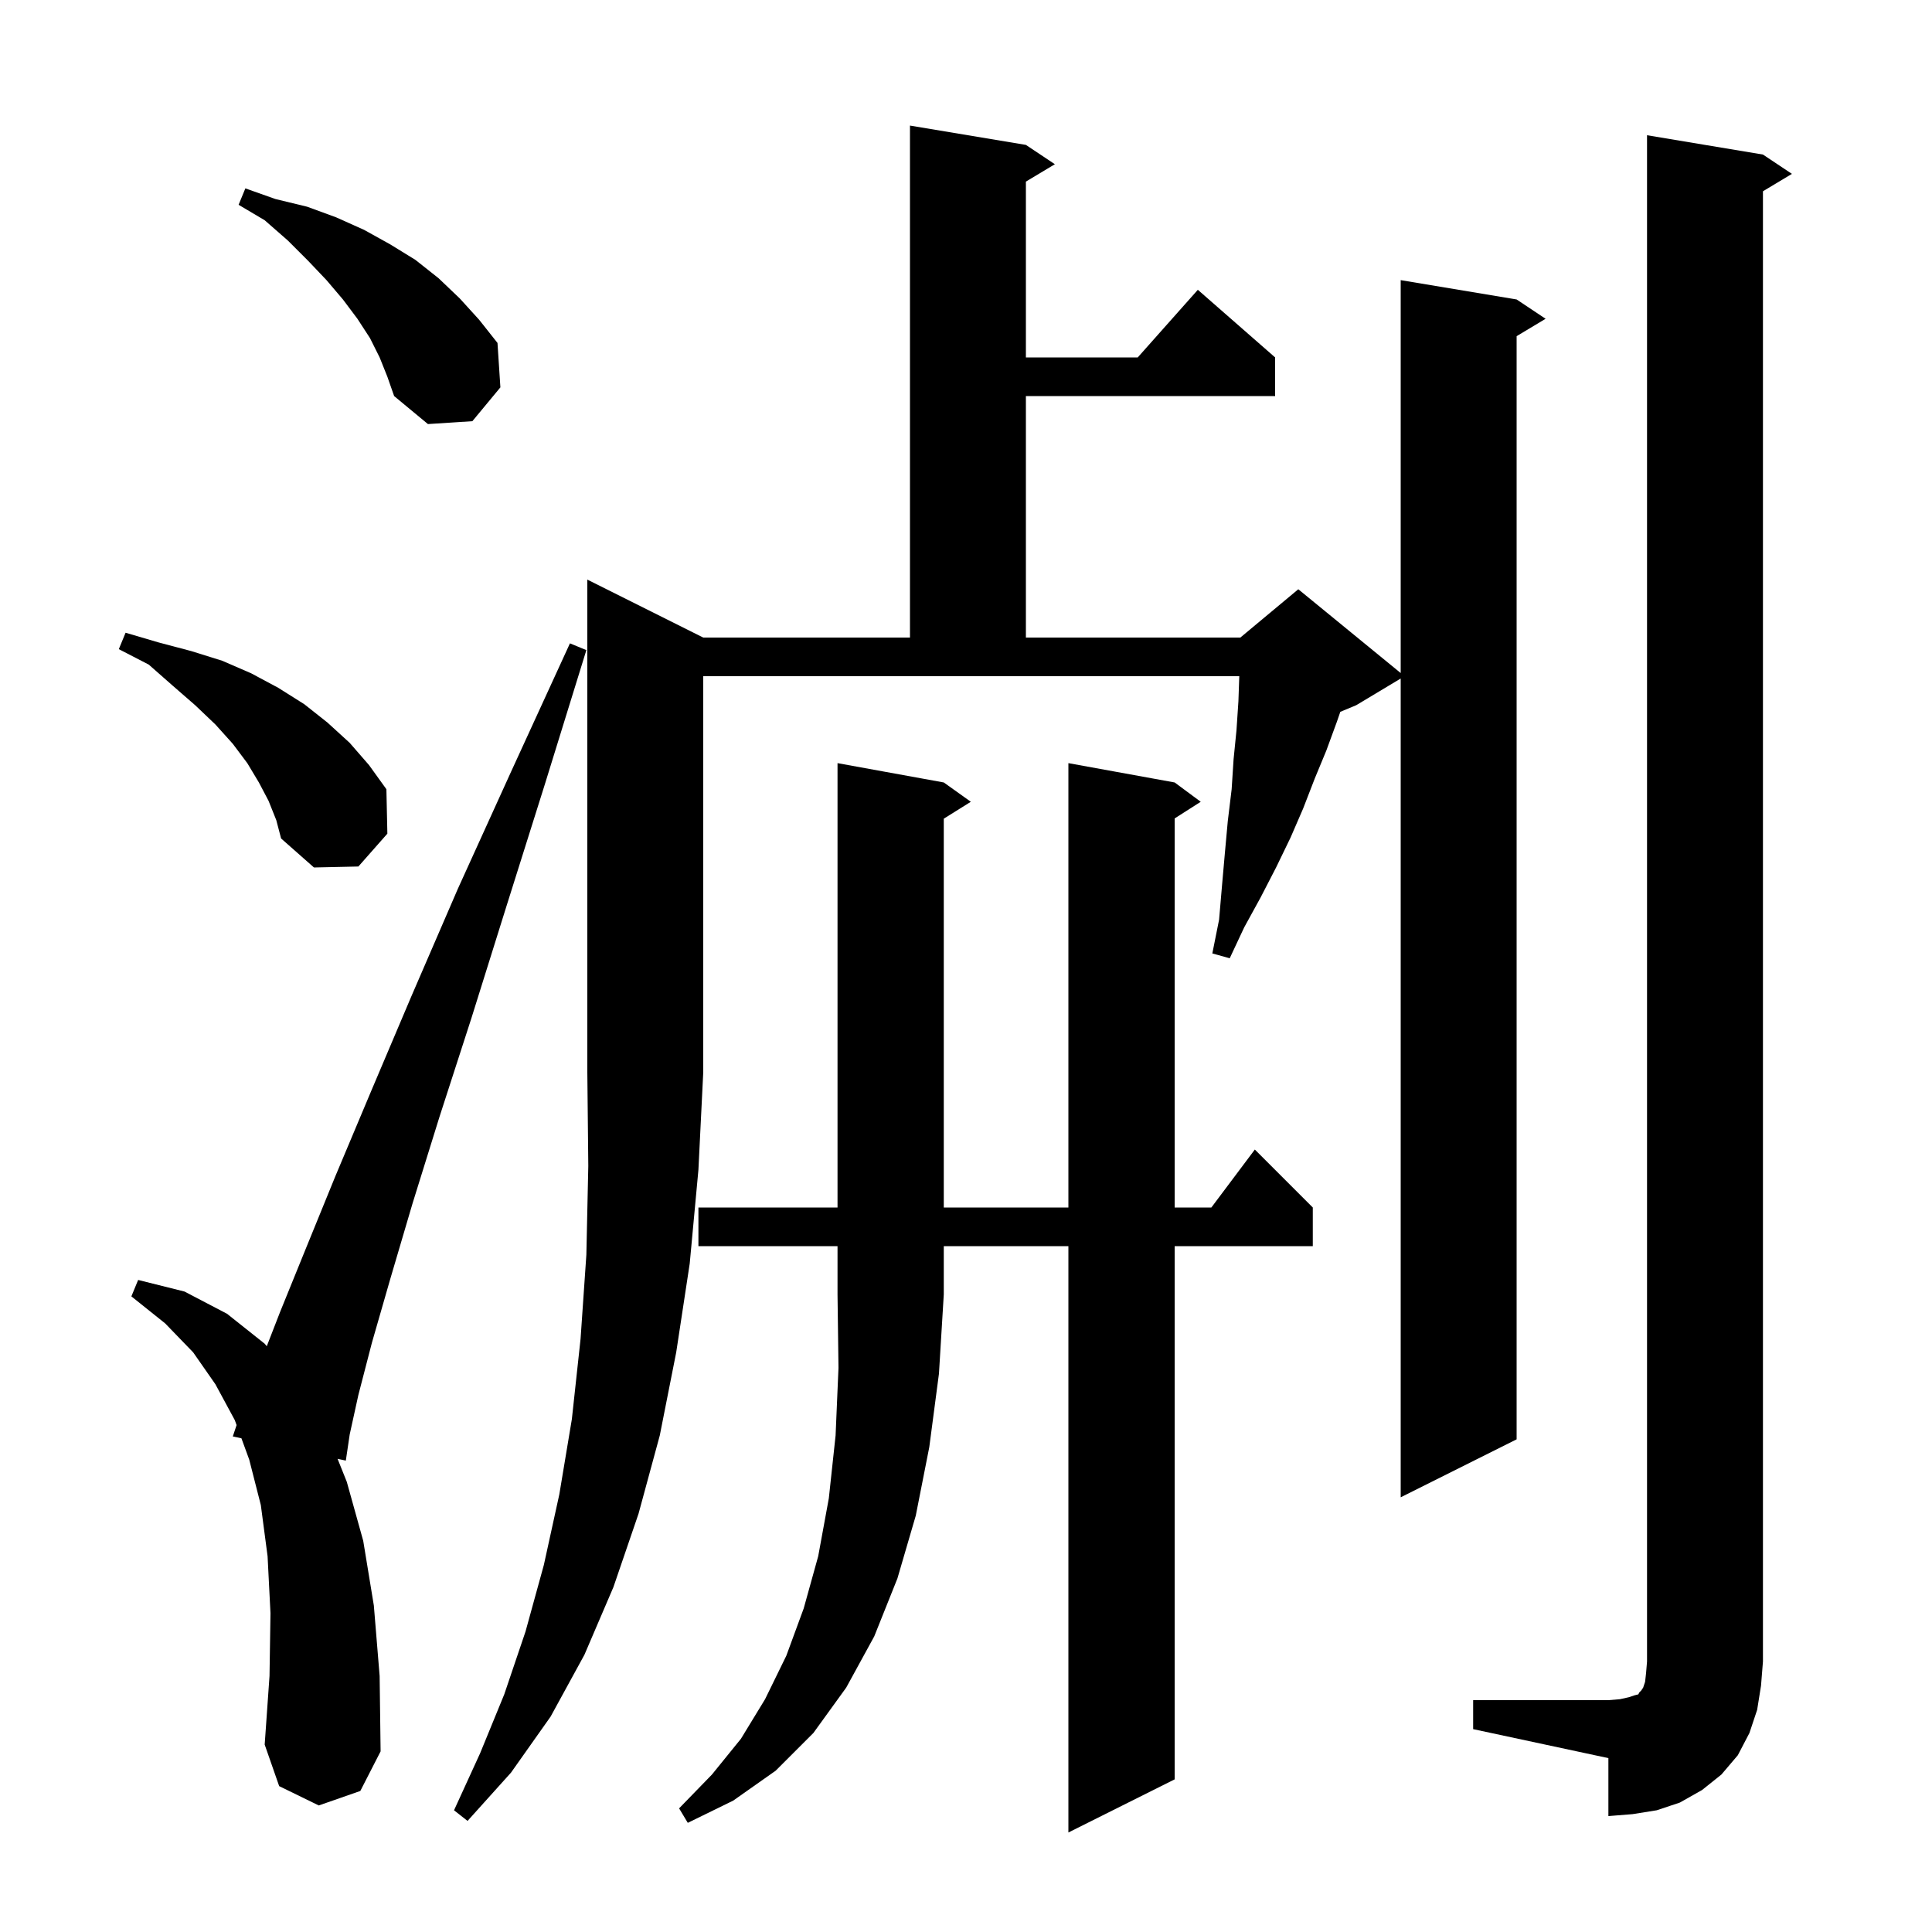 <svg xmlns="http://www.w3.org/2000/svg" xmlns:xlink="http://www.w3.org/1999/xlink" version="1.1" baseProfile="full" viewBox="0 0 200 200" width="200" height="200"><g fill="currentColor"><path d="M 72.3 129.0 L 72.3 125.0 L 86.7 125.0 L 86.7 79.0 L 97.7 81.0 L 100.5 83.0 L 97.7 84.75 L 97.7 125.0 L 110.6 125.0 L 110.6 79.0 L 121.6 81.0 L 124.3 83.0 L 121.6 84.723 L 121.6 125.0 L 125.4 125.0 L 129.9 119.0 L 135.9 125.0 L 135.9 129.0 L 121.6 129.0 L 121.6 184.2 L 110.6 189.7 L 110.6 129.0 L 97.7 129.0 L 97.7 134.0 L 97.2 142.2 L 96.2 149.8 L 94.8 156.9 L 92.9 163.4 L 90.5 169.4 L 87.6 174.7 L 84.2 179.4 L 80.3 183.3 L 75.9 186.4 L 71.2 188.7 L 70.3 187.2 L 73.7 183.7 L 76.7 180.0 L 79.2 175.9 L 81.4 171.4 L 83.2 166.5 L 84.7 161.1 L 85.8 155.1 L 86.5 148.6 L 86.8 141.6 L 86.7 134.0 L 86.7 129.0 Z M 72.8 66.0 L 94.2 66.0 L 94.2 13.0 L 106.2 15.0 L 109.2 17.0 L 106.2 18.8 L 106.2 37.0 L 117.778 37.0 L 124.0 30.0 L 132.0 37.0 L 132.0 41.0 L 106.2 41.0 L 106.2 66.0 L 128.4 66.0 L 134.4 61.0 L 145.0 69.673 L 145.0 29.0 L 157.0 31.0 L 160.0 33.0 L 157.0 34.8 L 157.0 149.0 L 145.0 155.0 L 145.0 70.24 L 140.4 73.0 L 138.749 73.688 L 138.4 74.7 L 137.3 77.7 L 136.1 80.6 L 134.9 83.7 L 133.6 86.7 L 132.1 89.8 L 130.5 92.9 L 128.8 96.0 L 127.3 99.2 L 125.5 98.7 L 126.2 95.2 L 126.5 91.7 L 126.8 88.3 L 127.1 85.0 L 127.5 81.7 L 127.7 78.6 L 128.0 75.6 L 128.2 72.6 L 128.29 70.0 L 72.8 70.0 L 72.8 111.0 L 72.3 121.1 L 71.4 130.8 L 70.0 140.0 L 68.3 148.6 L 66.1 156.7 L 63.5 164.3 L 60.5 171.3 L 57.0 177.7 L 52.9 183.5 L 48.4 188.5 L 47.0 187.4 L 49.7 181.5 L 52.2 175.4 L 54.4 168.9 L 56.3 162.0 L 57.9 154.7 L 59.2 146.9 L 60.1 138.6 L 60.7 129.9 L 60.9 120.7 L 60.8 111.0 L 60.8 60.0 Z M 152.5 176.0 L 166.5 176.0 L 167.7 175.9 L 168.6 175.7 L 169.2 175.5 L 169.6 175.4 L 169.7 175.2 L 169.9 175.0 L 170.1 174.7 L 170.3 174.1 L 170.4 173.2 L 170.5 172.0 L 170.5 14.0 L 182.5 16.0 L 185.5 18.0 L 182.5 19.8 L 182.5 172.0 L 182.3 174.5 L 181.9 177.0 L 181.1 179.4 L 179.9 181.7 L 178.2 183.7 L 176.2 185.3 L 173.9 186.6 L 171.5 187.4 L 169.0 187.8 L 166.5 188.0 L 166.5 182.0 L 152.5 179.0 Z M 33.0 186.9 L 28.9 184.9 L 27.4 180.6 L 27.9 173.5 L 28.0 167.0 L 27.7 161.1 L 27.0 155.8 L 25.8 151.1 L 24.992 148.891 L 24.1 148.7 L 24.492 147.524 L 24.3 147.0 L 22.3 143.3 L 20.0 140.0 L 17.1 137.0 L 13.6 134.2 L 14.3 132.5 L 19.1 133.7 L 23.5 136.0 L 27.4 139.1 L 27.616 139.36 L 29.0 135.8 L 31.6 129.4 L 34.7 121.8 L 38.4 113.0 L 42.6 103.1 L 47.4 92.0 L 52.9 79.9 L 59.0 66.6 L 60.7 67.3 L 56.4 81.2 L 52.4 93.9 L 48.8 105.4 L 45.5 115.6 L 42.7 124.6 L 40.4 132.4 L 38.5 139.0 L 37.1 144.4 L 36.2 148.5 L 35.8 151.2 L 34.947 151.018 L 35.9 153.4 L 37.6 159.5 L 38.7 166.2 L 39.3 173.5 L 39.4 181.3 L 37.3 185.4 Z M 27.8 82.9 L 26.8 81.0 L 25.6 79.0 L 24.1 77.0 L 22.3 75.0 L 20.2 73.0 L 17.9 71.0 L 15.4 68.8 L 12.3 67.2 L 13.0 65.5 L 16.4 66.5 L 19.8 67.4 L 23.0 68.4 L 26.0 69.7 L 28.8 71.2 L 31.5 72.9 L 33.9 74.8 L 36.2 76.9 L 38.2 79.2 L 40.0 81.7 L 40.1 86.3 L 37.1 89.7 L 32.5 89.8 L 29.1 86.8 L 28.6 84.9 Z M 39.3 37.0 L 38.3 35.0 L 37.0 33.0 L 35.5 31.0 L 33.8 29.0 L 31.9 27.0 L 29.8 24.9 L 27.4 22.8 L 24.7 21.2 L 25.4 19.5 L 28.5 20.6 L 31.8 21.4 L 34.8 22.5 L 37.7 23.8 L 40.4 25.3 L 43.0 26.9 L 45.4 28.8 L 47.6 30.9 L 49.6 33.1 L 51.5 35.5 L 51.8 40.1 L 48.9 43.6 L 44.3 43.9 L 40.8 41.0 L 40.1 39.0 Z "/></g></svg>